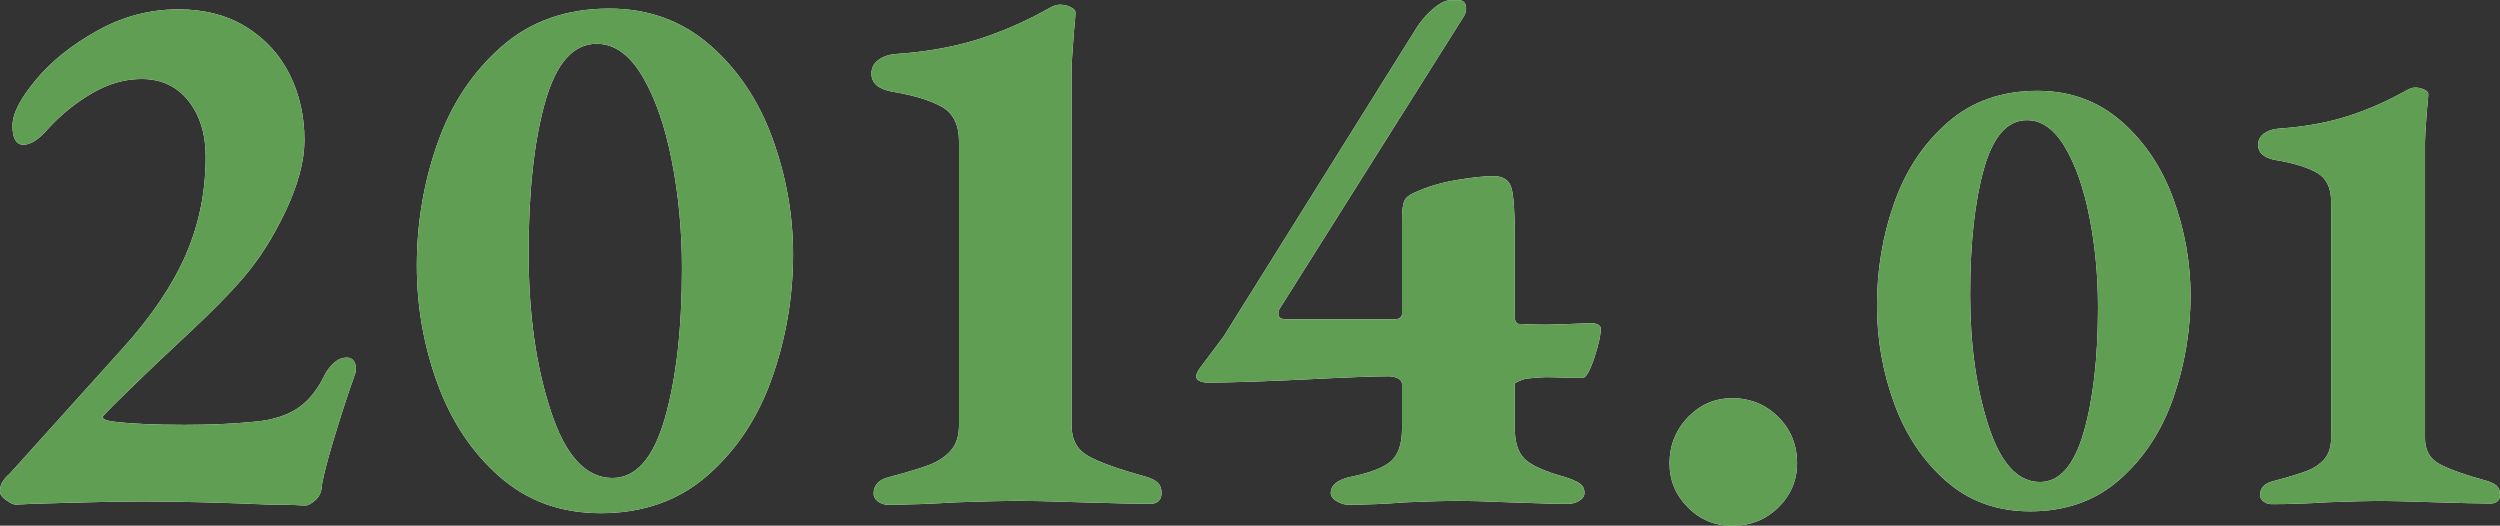 <?xml version="1.0" encoding="UTF-8"?>
<svg id="_レイヤー_2" data-name="レイヤー 2" xmlns="http://www.w3.org/2000/svg" viewBox="0 0 230.08 48.38">
  <rect x="0" y="0" width="230.08" height="48.38" fill="#333333" stroke="none"/>
  <defs>
    <style>
      .cls-1 {
        fill: #fff;
      }

      .cls-2 {
        fill: #609e54;
      }
    </style>
  </defs>
  <g id="_レイヤー_1-2" data-name="レイヤー 1">
    <g>
      <g>
        <path class="cls-1" d="M27.11,46.48c-.5-.02-1.26-.04-2.27-.04-4.51-.19-8.38-.29-11.59-.29-2.11,0-5.54.07-10.3.22l-1.51.07c-.19,0-.48-.13-.86-.4-.38-.26-.58-.54-.58-.83,0-.33.08-.64.25-.9.17-.26.37-.49.61-.68l10.51-11.66c2.59-2.88,4.5-5.71,5.72-8.5,1.22-2.78,1.84-5.81,1.84-9.07,0-2.06-.53-3.77-1.58-5.11-1.06-1.34-2.5-2.02-4.32-2.02-1.54,0-3.05.43-4.54,1.3-1.49.86-2.83,1.94-4.03,3.24-.86,1.01-1.63,1.51-2.3,1.51s-1.01-.58-1.01-1.73.72-2.52,2.16-4.25c1.44-1.73,3.34-3.24,5.69-4.54,2.35-1.3,4.82-1.94,7.42-1.94,2.4,0,4.47.54,6.23,1.62,1.75,1.08,3.08,2.53,4,4.36.91,1.82,1.37,3.84,1.37,6.05,0,1.92-.59,4.12-1.76,6.59-1.18,2.47-2.51,4.55-4,6.23-1.11,1.3-2.74,2.95-4.9,4.97-2.16,2.02-3.48,3.26-3.96,3.74-2.64,2.54-3.96,3.86-3.96,3.96,0,.19.36.34,1.08.43,1.54.19,3.7.29,6.48.29,2.4,0,4.54-.1,6.41-.29,1.63-.14,2.95-.55,3.96-1.22,1.01-.67,1.85-1.7,2.52-3.1.19-.38.47-.74.83-1.08.36-.33.76-.5,1.19-.5.33,0,.58.14.72.43.14.29.17.62.07,1.01-.72,2.02-1.4,4.12-2.05,6.3-.65,2.18-1,3.59-1.04,4.21-.05.48-.25.88-.61,1.19-.36.31-.66.47-.9.47-.14,0-.47-.01-.97-.04Z"/>
        <path class="cls-1" d="M45.99,43.88c-2.54-2.23-4.45-5.09-5.72-8.57-1.27-3.48-1.91-7.09-1.91-10.84,0-3.94.64-7.7,1.91-11.3,1.27-3.6,3.24-6.56,5.9-8.89,2.66-2.33,5.96-3.49,9.9-3.49,3.6,0,6.68,1.12,9.25,3.35,2.57,2.23,4.49,5.09,5.76,8.57,1.27,3.48,1.91,7.04,1.91,10.69,0,3.89-.64,7.66-1.91,11.3-1.27,3.65-3.24,6.65-5.9,9s-5.96,3.53-9.9,3.53c-3.65,0-6.74-1.12-9.29-3.35ZM61.18,38.52c1.05-3.65,1.58-8.25,1.58-13.82,0-3.46-.31-6.77-.94-9.94-.62-3.17-1.52-5.75-2.7-7.74-1.18-1.99-2.58-2.99-4.21-2.99-2.16,0-3.74,1.8-4.75,5.4-1.01,3.6-1.51,8.21-1.51,13.82s.67,10.36,2.02,14.51c1.34,4.15,3.24,6.23,5.69,6.23,2.16,0,3.77-1.82,4.82-5.47Z"/>
        <path class="cls-1" d="M80.8,46.15c-.26-.19-.4-.43-.4-.72,0-.77.46-1.27,1.37-1.51,1.63-.43,2.87-.8,3.71-1.12.84-.31,1.51-.76,2.02-1.33s.76-1.37.76-2.38V13.03c0-1.54-.53-2.6-1.58-3.2-1.06-.6-2.59-1.07-4.61-1.4-1.25-.24-1.87-.79-1.87-1.66,0-.53.22-.95.65-1.26.43-.31.96-.49,1.58-.54,2.78-.19,5.29-.64,7.52-1.33,2.23-.7,4.5-1.69,6.8-2.99.29-.14.55-.22.79-.22.34,0,.66.07.97.22.31.14.47.31.47.5,0,.29-.05.86-.14,1.73-.14,1.87-.22,3.05-.22,3.53v32.76c0,1.3.52,2.23,1.55,2.81s2.84,1.22,5.44,1.94c.43.14.76.32.97.54.22.22.32.52.32.9,0,.67-.36,1.01-1.08,1.01-1.1,0-3.19-.05-6.26-.14-2.98-.1-4.94-.14-5.9-.14-1.01,0-2.9.05-5.69.14-2.3.14-4.39.22-6.26.22-.34,0-.64-.1-.9-.29Z"/>
        <path class="cls-1" d="M123.01,46.12c-.36-.22-.54-.47-.54-.76,0-.67.55-1.15,1.66-1.44,1.92-.38,3.22-.88,3.89-1.48.67-.6,1.01-1.59,1.01-2.99v-4.1c0-.24-.13-.42-.4-.54-.26-.12-.54-.18-.83-.18-1.34,0-3.89.1-7.63.29-4.03.19-7.03.29-9,.29-.29,0-.54-.05-.76-.14-.22-.1-.32-.24-.32-.43s.12-.46.36-.79l2.16-2.88,17.78-28.44c.43-.67.95-1.26,1.55-1.76.6-.5,1.14-.76,1.62-.76h.65c.48,0,.72.26.72.79,0,.24-.07.48-.22.72l-16.92,26.86c-.1.14-.14.31-.14.5,0,.34.24.5.72.5h10.08c.14,0,.28-.05.4-.14.12-.1.18-.22.18-.36v-8.64c0-.86.07-1.45.22-1.76.14-.31.46-.56.94-.76,1.15-.53,2.44-.91,3.85-1.15,1.42-.24,2.56-.36,3.42-.36.91,0,1.46.38,1.66,1.15.19.77.29,2.23.29,4.39v7.56c0,.1.04.21.11.32.07.12.16.18.25.18.82.05,1.68.07,2.59.07.43,0,1.8-.05,4.1-.14.24,0,.44.05.61.14.17.1.25.22.25.36,0,.62-.21,1.54-.61,2.74-.41,1.2-.76,1.8-1.04,1.8l-3.38-.07c-.38,0-1.01.05-1.87.14-.19.05-.4.12-.61.22-.22.1-.35.17-.4.22v4.1c0,1.3.3,2.24.9,2.84.6.6,1.86,1.16,3.78,1.69.58.19,1.01.38,1.3.58.29.19.43.48.43.86,0,.29-.16.53-.47.72-.31.19-.66.29-1.04.29-1.15,0-2.93-.05-5.33-.14-2.4-.1-4.03-.14-4.9-.14-.96,0-2.54.05-4.75.14-1.78.14-3.53.22-5.26.22-.34,0-.68-.11-1.04-.32Z"/>
        <path class="cls-1" d="M155.34,46.69c-1.13-1.13-1.69-2.48-1.69-4.07s.56-3.04,1.69-4.21c1.13-1.18,2.48-1.76,4.07-1.76,1.68,0,3.1.58,4.25,1.73s1.73,2.57,1.73,4.25c0,1.58-.58,2.94-1.73,4.07-1.15,1.13-2.57,1.69-4.25,1.69-1.58,0-2.94-.56-4.07-1.69Z"/>
        <path class="cls-1" d="M179.1,44.27c-2.12-1.86-3.71-4.24-4.77-7.14-1.06-2.9-1.59-5.91-1.59-9.03,0-3.28.53-6.42,1.59-9.42,1.06-3,2.7-5.47,4.92-7.41,2.22-1.94,4.97-2.91,8.25-2.91,3,0,5.57.93,7.71,2.79,2.14,1.86,3.74,4.24,4.8,7.14,1.06,2.9,1.59,5.87,1.59,8.91,0,3.24-.53,6.38-1.59,9.42-1.06,3.04-2.7,5.54-4.92,7.5s-4.97,2.94-8.25,2.94c-3.04,0-5.62-.93-7.74-2.79ZM191.76,39.8c.88-3.04,1.32-6.88,1.32-11.52,0-2.88-.26-5.64-.78-8.28-.52-2.64-1.27-4.79-2.25-6.45-.98-1.66-2.15-2.49-3.51-2.49-1.8,0-3.12,1.5-3.96,4.5-.84,3-1.26,6.84-1.26,11.52s.56,8.63,1.68,12.09c1.12,3.46,2.7,5.19,4.74,5.19,1.8,0,3.14-1.52,4.02-4.56Z"/>
        <path class="cls-1" d="M208.33,46.16c-.22-.16-.33-.36-.33-.6,0-.64.38-1.06,1.14-1.26,1.36-.36,2.39-.67,3.09-.93.7-.26,1.26-.63,1.68-1.11.42-.48.63-1.14.63-1.98v-21.72c0-1.28-.44-2.17-1.32-2.67-.88-.5-2.16-.89-3.84-1.17-1.04-.2-1.56-.66-1.56-1.38,0-.44.18-.79.54-1.05.36-.26.8-.41,1.32-.45,2.32-.16,4.41-.53,6.27-1.11,1.86-.58,3.75-1.41,5.67-2.49.24-.12.46-.18.66-.18.28,0,.55.06.81.18.26.12.39.26.39.42,0,.24-.04.72-.12,1.44-.12,1.56-.18,2.54-.18,2.94v27.3c0,1.08.43,1.86,1.29,2.34.86.48,2.37,1.02,4.53,1.62.36.12.63.27.81.45.18.18.27.43.27.75,0,.56-.3.84-.9.84-.92,0-2.66-.04-5.22-.12-2.48-.08-4.12-.12-4.92-.12-.84,0-2.42.04-4.74.12-1.92.12-3.66.18-5.22.18-.28,0-.53-.08-.75-.24Z"/>
      </g>
      <g>
        <path class="cls-2" d="M27.11,46.48c-.5-.02-1.26-.04-2.27-.04-4.51-.19-8.38-.29-11.59-.29-2.11,0-5.54.07-10.3.22l-1.51.07c-.19,0-.48-.13-.86-.4-.38-.26-.58-.54-.58-.83,0-.33.08-.64.25-.9.17-.26.37-.49.61-.68l10.51-11.66c2.59-2.88,4.5-5.71,5.72-8.5,1.22-2.78,1.84-5.81,1.84-9.07,0-2.06-.53-3.77-1.58-5.11-1.06-1.34-2.5-2.02-4.32-2.02-1.54,0-3.05.43-4.54,1.3-1.49.86-2.83,1.94-4.03,3.24-.86,1.01-1.63,1.51-2.3,1.51s-1.01-.58-1.01-1.73.72-2.52,2.16-4.25c1.44-1.73,3.34-3.24,5.69-4.54,2.35-1.3,4.82-1.94,7.42-1.94,2.4,0,4.47.54,6.23,1.62,1.75,1.08,3.08,2.53,4,4.36.91,1.82,1.37,3.84,1.37,6.05,0,1.92-.59,4.12-1.76,6.59-1.18,2.47-2.51,4.55-4,6.23-1.11,1.3-2.74,2.95-4.9,4.97-2.16,2.02-3.48,3.26-3.96,3.74-2.64,2.54-3.96,3.86-3.96,3.96,0,.19.36.34,1.08.43,1.54.19,3.7.29,6.48.29,2.4,0,4.54-.1,6.41-.29,1.63-.14,2.95-.55,3.96-1.22,1.01-.67,1.85-1.7,2.52-3.1.19-.38.47-.74.83-1.08.36-.33.76-.5,1.19-.5.33,0,.58.14.72.43.14.29.17.62.07,1.01-.72,2.02-1.4,4.12-2.05,6.3-.65,2.18-1,3.59-1.04,4.21-.05.48-.25.88-.61,1.19-.36.31-.66.47-.9.47-.14,0-.47-.01-.97-.04Z"/>
        <path class="cls-2" d="M45.99,43.88c-2.54-2.23-4.45-5.09-5.72-8.57-1.27-3.48-1.91-7.09-1.91-10.84,0-3.94.64-7.7,1.91-11.3,1.27-3.6,3.24-6.56,5.9-8.89,2.66-2.33,5.96-3.49,9.9-3.49,3.6,0,6.68,1.12,9.25,3.35,2.57,2.23,4.49,5.09,5.76,8.57,1.27,3.48,1.91,7.04,1.91,10.69,0,3.89-.64,7.66-1.91,11.3-1.27,3.65-3.24,6.65-5.9,9s-5.96,3.53-9.9,3.53c-3.65,0-6.74-1.12-9.29-3.35ZM61.18,38.52c1.05-3.65,1.58-8.25,1.58-13.82,0-3.46-.31-6.77-.94-9.94-.62-3.17-1.52-5.75-2.7-7.74-1.18-1.99-2.58-2.99-4.21-2.99-2.16,0-3.74,1.8-4.75,5.4-1.01,3.6-1.51,8.21-1.51,13.82s.67,10.36,2.02,14.51c1.34,4.15,3.24,6.23,5.69,6.23,2.16,0,3.77-1.82,4.82-5.47Z"/>
        <path class="cls-2" d="M80.8,46.15c-.26-.19-.4-.43-.4-.72,0-.77.46-1.27,1.37-1.51,1.63-.43,2.87-.8,3.71-1.12.84-.31,1.51-.76,2.02-1.33s.76-1.37.76-2.38V13.03c0-1.54-.53-2.6-1.58-3.2-1.06-.6-2.59-1.07-4.61-1.4-1.25-.24-1.87-.79-1.87-1.66,0-.53.22-.95.65-1.26.43-.31.96-.49,1.58-.54,2.78-.19,5.29-.64,7.52-1.33,2.23-.7,4.5-1.69,6.8-2.99.29-.14.55-.22.79-.22.34,0,.66.07.97.22.31.14.47.31.47.5,0,.29-.05.86-.14,1.73-.14,1.87-.22,3.05-.22,3.53v32.76c0,1.3.52,2.23,1.55,2.81s2.84,1.22,5.44,1.94c.43.14.76.32.97.54.22.22.32.52.32.9,0,.67-.36,1.01-1.08,1.01-1.1,0-3.19-.05-6.26-.14-2.98-.1-4.94-.14-5.9-.14-1.01,0-2.9.05-5.69.14-2.3.14-4.39.22-6.26.22-.34,0-.64-.1-.9-.29Z"/>
        <path class="cls-2" d="M123.01,46.12c-.36-.22-.54-.47-.54-.76,0-.67.55-1.15,1.66-1.44,1.92-.38,3.22-.88,3.89-1.48.67-.6,1.01-1.59,1.01-2.99v-4.1c0-.24-.13-.42-.4-.54-.26-.12-.54-.18-.83-.18-1.34,0-3.89.1-7.63.29-4.03.19-7.03.29-9,.29-.29,0-.54-.05-.76-.14-.22-.1-.32-.24-.32-.43s.12-.46.36-.79l2.16-2.88,17.78-28.44c.43-.67.95-1.26,1.55-1.76.6-.5,1.14-.76,1.62-.76h.65c.48,0,.72.26.72.79,0,.24-.07.48-.22.72l-16.92,26.86c-.1.14-.14.31-.14.5,0,.34.24.5.72.5h10.08c.14,0,.28-.05.4-.14.12-.1.18-.22.18-.36v-8.64c0-.86.07-1.45.22-1.76.14-.31.46-.56.94-.76,1.15-.53,2.44-.91,3.85-1.15,1.42-.24,2.56-.36,3.42-.36.91,0,1.46.38,1.66,1.15.19.77.29,2.23.29,4.39v7.56c0,.1.04.21.11.32.07.12.16.18.25.18.82.05,1.68.07,2.59.07.43,0,1.8-.05,4.1-.14.24,0,.44.05.61.14.17.1.25.22.25.36,0,.62-.21,1.54-.61,2.74-.41,1.2-.76,1.8-1.04,1.8l-3.38-.07c-.38,0-1.01.05-1.87.14-.19.05-.4.12-.61.22-.22.1-.35.17-.4.22v4.1c0,1.3.3,2.24.9,2.84.6.6,1.86,1.16,3.78,1.69.58.19,1.01.38,1.3.58.29.19.43.48.43.86,0,.29-.16.53-.47.72-.31.19-.66.29-1.04.29-1.15,0-2.93-.05-5.33-.14-2.4-.1-4.03-.14-4.9-.14-.96,0-2.54.05-4.75.14-1.78.14-3.53.22-5.26.22-.34,0-.68-.11-1.04-.32Z"/>
        <path class="cls-2" d="M155.34,46.69c-1.13-1.13-1.69-2.48-1.69-4.07s.56-3.04,1.69-4.21c1.13-1.18,2.48-1.76,4.07-1.76,1.68,0,3.1.58,4.25,1.73s1.73,2.57,1.73,4.25c0,1.58-.58,2.94-1.73,4.07-1.15,1.13-2.57,1.69-4.25,1.69-1.58,0-2.94-.56-4.07-1.69Z"/>
        <path class="cls-2" d="M179.1,44.27c-2.12-1.86-3.71-4.24-4.77-7.14-1.06-2.9-1.59-5.91-1.59-9.03,0-3.28.53-6.42,1.59-9.42,1.06-3,2.7-5.47,4.92-7.41,2.22-1.94,4.97-2.91,8.25-2.91,3,0,5.57.93,7.71,2.79,2.14,1.86,3.74,4.24,4.8,7.14,1.06,2.9,1.59,5.87,1.59,8.91,0,3.24-.53,6.38-1.59,9.42-1.06,3.04-2.7,5.54-4.92,7.5s-4.97,2.94-8.25,2.94c-3.04,0-5.62-.93-7.74-2.79ZM191.76,39.8c.88-3.04,1.32-6.88,1.32-11.52,0-2.88-.26-5.64-.78-8.28-.52-2.64-1.27-4.79-2.25-6.45-.98-1.66-2.15-2.49-3.51-2.49-1.8,0-3.12,1.5-3.96,4.5-.84,3-1.26,6.84-1.26,11.52s.56,8.63,1.68,12.09c1.12,3.46,2.7,5.19,4.74,5.19,1.8,0,3.14-1.52,4.02-4.56Z"/>
        <path class="cls-2" d="M208.33,46.16c-.22-.16-.33-.36-.33-.6,0-.64.38-1.06,1.14-1.26,1.36-.36,2.39-.67,3.09-.93.7-.26,1.26-.63,1.68-1.11.42-.48.63-1.14.63-1.98v-21.72c0-1.28-.44-2.17-1.32-2.67-.88-.5-2.16-.89-3.84-1.17-1.04-.2-1.56-.66-1.56-1.38,0-.44.18-.79.54-1.05.36-.26.8-.41,1.32-.45,2.32-.16,4.41-.53,6.27-1.11,1.86-.58,3.75-1.41,5.67-2.49.24-.12.46-.18.66-.18.28,0,.55.06.81.18.26.12.39.26.39.42,0,.24-.04.72-.12,1.44-.12,1.56-.18,2.54-.18,2.94v27.3c0,1.08.43,1.86,1.29,2.34.86.48,2.37,1.02,4.53,1.62.36.12.63.27.81.45.18.18.27.43.27.75,0,.56-.3.84-.9.84-.92,0-2.66-.04-5.22-.12-2.48-.08-4.12-.12-4.92-.12-.84,0-2.42.04-4.74.12-1.92.12-3.66.18-5.22.18-.28,0-.53-.08-.75-.24Z"/>
      </g>
    </g>
  </g>
</svg>